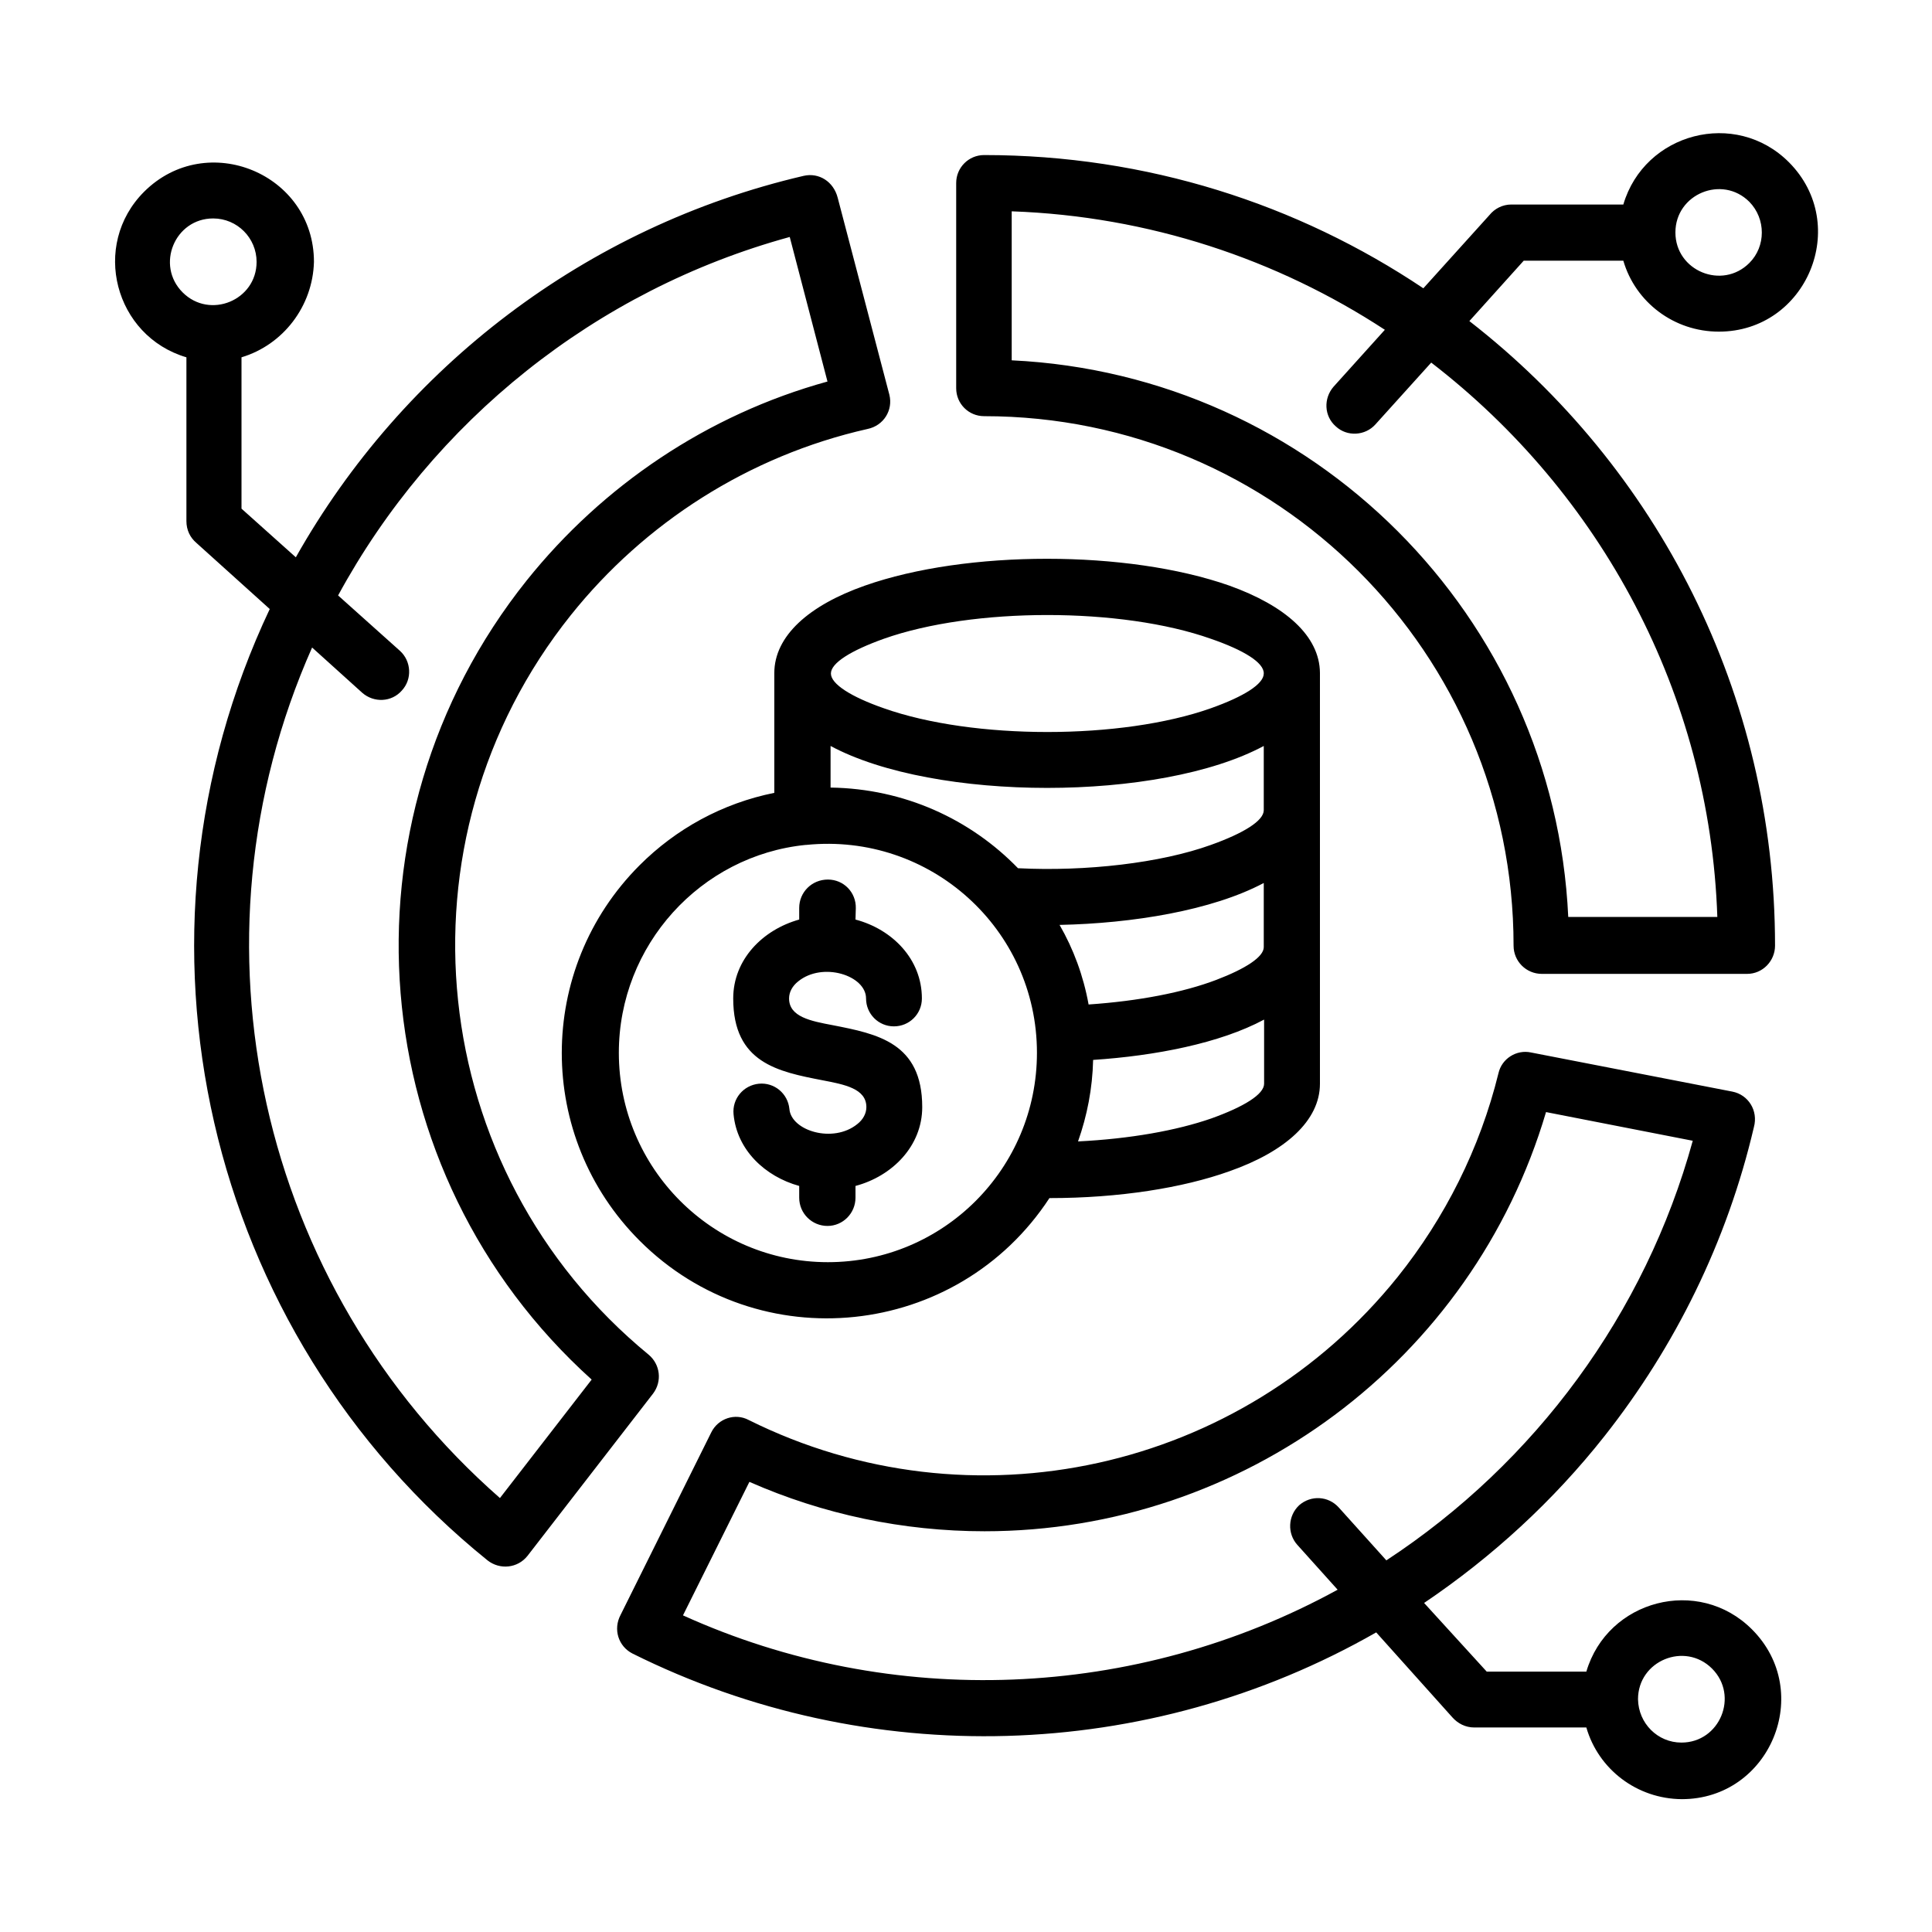 <?xml version="1.0" encoding="UTF-8"?>
<svg xmlns="http://www.w3.org/2000/svg" xmlns:xlink="http://www.w3.org/1999/xlink" width="90px" height="90px" viewBox="0 0 90 90" version="1.1">
<g id="surface1">
<path style=" stroke:none;fill-rule:nonzero;fill:rgb(0%,0%,0%);fill-opacity:1;" d="M 61.488 31.344 L 61.488 50.484 C 61.488 52.207 59.871 53.648 57.27 54.562 C 55.109 55.336 52.137 55.812 48.887 55.812 C 44.594 62.367 35.352 63.352 29.797 57.797 C 24.961 52.961 24.961 45.141 29.797 40.305 C 31.484 38.617 33.645 37.422 36.07 36.934 L 36.07 31.359 C 36.07 29.621 37.688 28.195 40.289 27.281 C 45.02 25.613 52.523 25.613 57.27 27.281 C 59.871 28.215 61.473 29.621 61.488 31.344 Z M 34.172 51.906 C 34.102 51.188 34.629 50.555 35.352 50.484 C 36.07 50.414 36.703 50.941 36.773 51.66 C 36.859 52.68 38.812 53.277 39.938 52.363 C 40.203 52.156 40.359 51.871 40.359 51.574 C 40.359 50.711 39.34 50.52 38.32 50.324 C 36.246 49.922 34.156 49.516 34.156 46.512 C 34.156 44.699 35.527 43.312 37.23 42.836 L 37.23 42.293 C 37.23 41.57 37.812 40.973 38.566 40.973 C 39.305 40.973 39.883 41.57 39.867 42.309 L 39.852 42.836 C 41.574 43.293 42.945 44.684 42.945 46.512 C 42.945 47.234 42.363 47.812 41.641 47.812 C 40.922 47.812 40.344 47.23 40.344 46.512 C 40.344 45.438 38.32 44.789 37.18 45.719 C 36.914 45.93 36.758 46.211 36.758 46.512 C 36.758 47.371 37.773 47.566 38.797 47.758 C 40.867 48.164 42.961 48.57 42.961 51.574 C 42.961 53.383 41.57 54.789 39.852 55.246 L 39.852 55.793 C 39.852 56.516 39.27 57.109 38.547 57.109 C 37.828 57.109 37.23 56.531 37.23 55.793 L 37.23 55.246 C 35.648 54.809 34.328 53.578 34.172 51.906 Z M 50.219 53.172 C 52.648 53.051 54.809 52.664 56.426 52.102 C 57.953 51.555 58.887 50.977 58.887 50.484 L 58.887 47.496 C 56.828 48.602 53.809 49.184 50.922 49.375 C 50.891 50.711 50.641 51.977 50.219 53.172 Z M 50.711 46.793 C 53.051 46.633 55.125 46.23 56.656 45.648 C 58.027 45.125 58.871 44.578 58.871 44.121 L 58.871 41.133 C 56.461 42.414 52.754 43.016 49.359 43.086 C 50.008 44.211 50.469 45.457 50.711 46.793 Z M 47.426 40.445 C 50.59 40.605 54.07 40.203 56.41 39.359 C 57.938 38.812 58.871 38.234 58.871 37.742 L 58.871 34.75 C 54.016 37.355 43.543 37.355 38.691 34.75 L 38.691 36.688 C 42.133 36.738 45.211 38.164 47.426 40.449 Z M 37.562 39.359 C 37.547 39.359 37.547 39.359 37.531 39.359 C 32.641 39.852 28.828 44.031 28.828 49.043 C 28.828 54.422 33.188 58.797 38.566 58.797 C 43.945 58.797 48.305 54.438 48.305 49.043 C 48.305 43.277 43.328 38.777 37.562 39.359 Z M 73.898 80.473 L 68.68 80.473 C 68.258 80.473 67.906 80.281 67.656 80 L 64.109 76.043 C 53.473 82.125 40.43 82.492 29.461 77.027 C 28.812 76.695 28.547 75.902 28.914 75.219 L 33.133 66.727 C 33.453 66.078 34.242 65.812 34.875 66.148 C 45.246 71.312 57.832 68.539 65.109 59.484 C 67.305 56.742 68.941 53.508 69.805 49.992 C 69.961 49.309 70.648 48.887 71.312 49.027 L 80.703 50.852 C 81.438 50.996 81.914 51.734 81.703 52.508 C 80.453 57.848 78.031 62.734 74.742 66.902 C 72.367 69.91 69.52 72.527 66.34 74.672 L 69.258 77.871 L 73.898 77.871 C 74.883 74.531 79.117 73.406 81.613 75.902 C 84.531 78.82 82.457 83.812 78.344 83.812 C 76.254 83.797 74.461 82.422 73.898 80.473 Z M 62.312 74.055 L 60.434 71.965 C 59.961 71.438 59.992 70.613 60.523 70.117 C 61.066 69.645 61.875 69.68 62.367 70.227 L 64.582 72.688 C 71.523 68.133 76.641 61.191 78.855 53.141 L 72.02 51.805 C 68.59 63.406 57.902 71.332 45.863 71.332 C 42.066 71.332 38.34 70.543 34.91 69.031 L 31.816 75.25 C 41.555 79.664 52.91 79.207 62.312 74.055 Z M 78.328 81.176 C 80.121 81.176 81.016 78.996 79.754 77.73 C 78.488 76.465 76.305 77.359 76.305 79.156 C 76.324 80.281 77.219 81.176 78.328 81.176 Z M 11.25 16.645 L 11.25 23.695 L 13.781 25.961 C 18.773 17.102 27.316 10.547 37.441 8.191 C 38.145 8.031 38.828 8.453 39.023 9.211 L 41.43 18.387 C 41.609 19.105 41.168 19.828 40.41 19.984 C 34.875 21.234 30.023 24.363 26.594 28.652 C 18.176 39.18 19.793 54.547 30.215 63.105 C 30.762 63.562 30.848 64.352 30.426 64.914 L 24.574 72.477 C 24.117 73.055 23.289 73.141 22.711 72.688 C 9.543 62.051 5.309 43.719 12.566 28.371 L 9.156 25.297 C 8.859 25.047 8.684 24.695 8.684 24.273 L 8.684 16.645 C 5.344 15.66 4.219 11.426 6.715 8.93 C 9.633 6.027 14.625 8.086 14.625 12.199 C 14.57 14.273 13.184 16.066 11.25 16.645 Z M 15.75 27.738 L 18.633 30.32 C 19.16 30.797 19.211 31.641 18.719 32.168 C 18.246 32.711 17.422 32.75 16.875 32.273 L 14.539 30.164 C 8.438 43.91 12.078 59.957 23.289 69.785 L 27.562 64.266 C 16.875 54.633 15.523 38.32 24.539 27.035 C 28.074 22.625 32.941 19.32 38.547 17.773 L 36.789 11.039 C 27.738 13.52 20.164 19.617 15.75 27.738 Z M 9.93 10.176 C 8.141 10.176 7.242 12.355 8.508 13.621 C 9.773 14.887 11.953 13.992 11.953 12.199 C 11.953 11.09 11.055 10.176 9.93 10.176 Z M 75.621 12.145 L 70.98 12.145 L 68.449 14.957 C 77.203 21.762 82.688 32.324 82.688 44.051 C 82.688 44.77 82.109 45.367 81.387 45.367 L 71.824 45.367 C 71.105 45.367 70.508 44.789 70.508 44.051 C 70.508 30.426 59.469 19.387 45.844 19.387 C 45.125 19.387 44.543 18.809 44.543 18.086 L 44.543 8.523 C 44.543 7.805 45.125 7.223 45.844 7.223 C 53.422 7.223 60.453 9.508 66.305 13.43 L 69.383 10.02 C 69.625 9.719 69.996 9.527 70.402 9.527 L 75.621 9.527 C 76.605 6.188 80.844 5.062 83.336 7.559 C 86.238 10.477 84.164 15.449 80.07 15.449 C 77.977 15.449 76.184 14.078 75.621 12.145 Z M 66.672 16.891 L 64.07 19.773 C 63.598 20.301 62.754 20.355 62.227 19.863 C 61.68 19.387 61.648 18.562 62.121 18.016 L 64.512 15.363 C 59.484 12.074 53.523 10.07 47.129 9.844 L 47.129 16.785 C 61.156 17.453 72.406 28.703 73.055 42.715 L 80 42.715 C 79.648 32.309 74.566 22.973 66.672 16.891 Z M 81.492 9.402 C 80.227 8.137 78.047 9.035 78.047 10.828 C 78.047 12.621 80.227 13.516 81.492 12.25 C 82.266 11.477 82.266 10.195 81.492 9.402 Z M 56.41 29.758 C 52.242 28.281 45.336 28.281 41.168 29.758 C 39.641 30.305 38.707 30.883 38.707 31.375 C 38.707 31.867 39.656 32.465 41.168 32.992 C 45.336 34.469 52.242 34.469 56.41 32.992 C 57.938 32.449 58.871 31.867 58.871 31.375 C 58.887 30.867 57.938 30.285 56.41 29.758 Z M 56.41 29.758 "/>
</g>
</svg>
